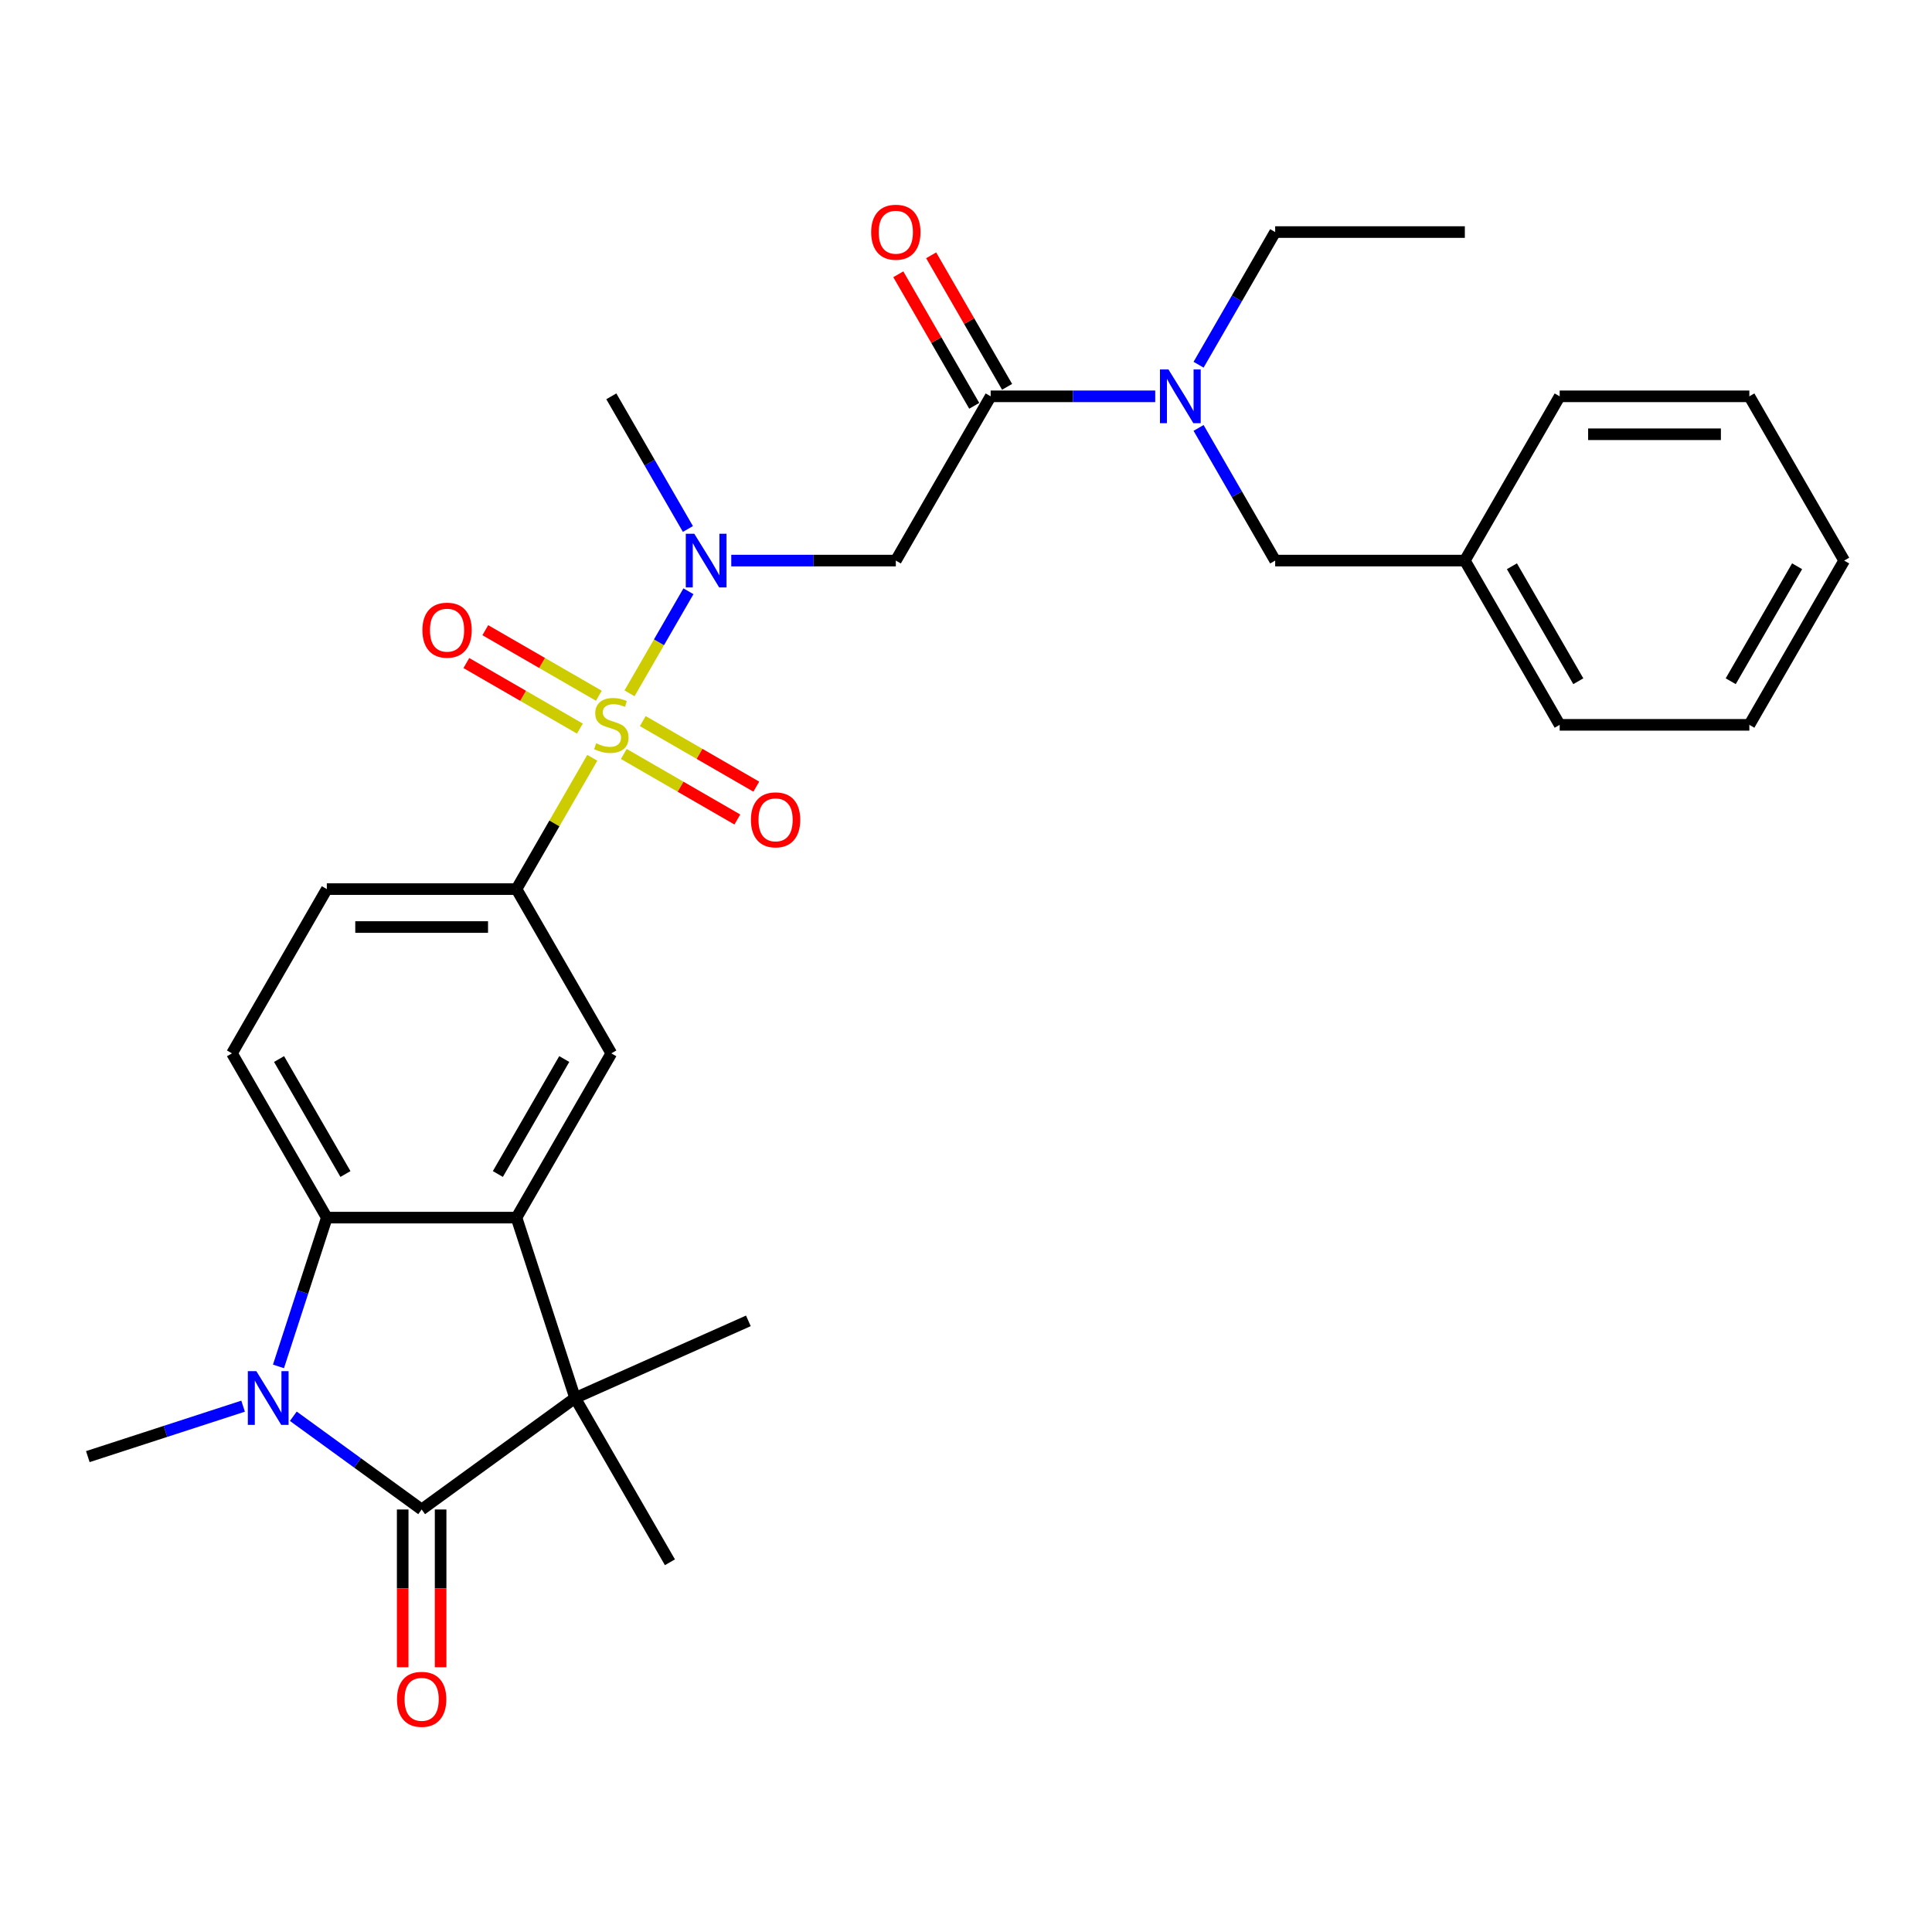 <?xml version='1.0' encoding='iso-8859-1'?>
<svg version='1.1' baseProfile='full'
              xmlns='http://www.w3.org/2000/svg'
                      xmlns:rdkit='http://www.rdkit.org/xml'
                      xmlns:xlink='http://www.w3.org/1999/xlink'
                  xml:space='preserve'
width='1000px' height='1000px' viewBox='0 0 1000 1000'>
<!-- END OF HEADER -->
<rect style='opacity:1.0;fill:#FFFFFF;stroke:none' width='1000' height='1000' x='0' y='0'> </rect>
<path class='bond-5' d='M 325.84,358.861 L 341.088,332.451' style='fill:none;fill-rule:evenodd;stroke:#CCCC00;stroke-width:6px;stroke-linecap:butt;stroke-linejoin:miter;stroke-opacity:1' />
<path class='bond-5' d='M 341.088,332.451 L 356.335,306.041' style='fill:none;fill-rule:evenodd;stroke:#0000FF;stroke-width:6px;stroke-linecap:butt;stroke-linejoin:miter;stroke-opacity:1' />
<path class='bond-6' d='M 306.569,392.239 L 286.951,426.218' style='fill:none;fill-rule:evenodd;stroke:#CCCC00;stroke-width:6px;stroke-linecap:butt;stroke-linejoin:miter;stroke-opacity:1' />
<path class='bond-6' d='M 286.951,426.218 L 267.333,460.197' style='fill:none;fill-rule:evenodd;stroke:#000000;stroke-width:6px;stroke-linecap:butt;stroke-linejoin:miter;stroke-opacity:1' />
<path class='bond-12' d='M 322.88,390.243 L 352.261,407.206' style='fill:none;fill-rule:evenodd;stroke:#CCCC00;stroke-width:6px;stroke-linecap:butt;stroke-linejoin:miter;stroke-opacity:1' />
<path class='bond-12' d='M 352.261,407.206 L 381.643,424.17' style='fill:none;fill-rule:evenodd;stroke:#FF0000;stroke-width:6px;stroke-linecap:butt;stroke-linejoin:miter;stroke-opacity:1' />
<path class='bond-12' d='M 332.697,373.238 L 362.079,390.202' style='fill:none;fill-rule:evenodd;stroke:#CCCC00;stroke-width:6px;stroke-linecap:butt;stroke-linejoin:miter;stroke-opacity:1' />
<path class='bond-12' d='M 362.079,390.202 L 391.46,407.165' style='fill:none;fill-rule:evenodd;stroke:#FF0000;stroke-width:6px;stroke-linecap:butt;stroke-linejoin:miter;stroke-opacity:1' />
<path class='bond-13' d='M 309.96,360.111 L 280.578,343.148' style='fill:none;fill-rule:evenodd;stroke:#CCCC00;stroke-width:6px;stroke-linecap:butt;stroke-linejoin:miter;stroke-opacity:1' />
<path class='bond-13' d='M 280.578,343.148 L 251.197,326.184' style='fill:none;fill-rule:evenodd;stroke:#FF0000;stroke-width:6px;stroke-linecap:butt;stroke-linejoin:miter;stroke-opacity:1' />
<path class='bond-13' d='M 300.143,377.115 L 270.761,360.152' style='fill:none;fill-rule:evenodd;stroke:#CCCC00;stroke-width:6px;stroke-linecap:butt;stroke-linejoin:miter;stroke-opacity:1' />
<path class='bond-13' d='M 270.761,360.152 L 241.379,343.188' style='fill:none;fill-rule:evenodd;stroke:#FF0000;stroke-width:6px;stroke-linecap:butt;stroke-linejoin:miter;stroke-opacity:1' />
<path class='bond-0' d='M 218.247,781.311 L 297.67,723.607' style='fill:none;fill-rule:evenodd;stroke:#000000;stroke-width:6px;stroke-linecap:butt;stroke-linejoin:miter;stroke-opacity:1' />
<path class='bond-14' d='M 208.429,781.311 L 208.429,822.142' style='fill:none;fill-rule:evenodd;stroke:#000000;stroke-width:6px;stroke-linecap:butt;stroke-linejoin:miter;stroke-opacity:1' />
<path class='bond-14' d='M 208.429,822.142 L 208.429,862.972' style='fill:none;fill-rule:evenodd;stroke:#FF0000;stroke-width:6px;stroke-linecap:butt;stroke-linejoin:miter;stroke-opacity:1' />
<path class='bond-14' d='M 228.064,781.311 L 228.064,822.142' style='fill:none;fill-rule:evenodd;stroke:#000000;stroke-width:6px;stroke-linecap:butt;stroke-linejoin:miter;stroke-opacity:1' />
<path class='bond-14' d='M 228.064,822.142 L 228.064,862.972' style='fill:none;fill-rule:evenodd;stroke:#FF0000;stroke-width:6px;stroke-linecap:butt;stroke-linejoin:miter;stroke-opacity:1' />
<path class='bond-31' d='M 218.247,781.311 L 185.034,757.181' style='fill:none;fill-rule:evenodd;stroke:#000000;stroke-width:6px;stroke-linecap:butt;stroke-linejoin:miter;stroke-opacity:1' />
<path class='bond-31' d='M 185.034,757.181 L 151.821,733.05' style='fill:none;fill-rule:evenodd;stroke:#0000FF;stroke-width:6px;stroke-linecap:butt;stroke-linejoin:miter;stroke-opacity:1' />
<path class='bond-1' d='M 144.137,707.251 L 156.649,668.745' style='fill:none;fill-rule:evenodd;stroke:#0000FF;stroke-width:6px;stroke-linecap:butt;stroke-linejoin:miter;stroke-opacity:1' />
<path class='bond-1' d='M 156.649,668.745 L 169.16,630.238' style='fill:none;fill-rule:evenodd;stroke:#000000;stroke-width:6px;stroke-linecap:butt;stroke-linejoin:miter;stroke-opacity:1' />
<path class='bond-18' d='M 125.825,727.83 L 85.64,740.887' style='fill:none;fill-rule:evenodd;stroke:#0000FF;stroke-width:6px;stroke-linecap:butt;stroke-linejoin:miter;stroke-opacity:1' />
<path class='bond-18' d='M 85.64,740.887 L 45.455,753.944' style='fill:none;fill-rule:evenodd;stroke:#000000;stroke-width:6px;stroke-linecap:butt;stroke-linejoin:miter;stroke-opacity:1' />
<path class='bond-2' d='M 267.333,630.238 L 316.42,545.218' style='fill:none;fill-rule:evenodd;stroke:#000000;stroke-width:6px;stroke-linecap:butt;stroke-linejoin:miter;stroke-opacity:1' />
<path class='bond-2' d='M 257.692,607.668 L 292.053,548.154' style='fill:none;fill-rule:evenodd;stroke:#000000;stroke-width:6px;stroke-linecap:butt;stroke-linejoin:miter;stroke-opacity:1' />
<path class='bond-3' d='M 267.333,630.238 L 297.67,723.607' style='fill:none;fill-rule:evenodd;stroke:#000000;stroke-width:6px;stroke-linecap:butt;stroke-linejoin:miter;stroke-opacity:1' />
<path class='bond-30' d='M 267.333,630.238 L 169.16,630.238' style='fill:none;fill-rule:evenodd;stroke:#000000;stroke-width:6px;stroke-linecap:butt;stroke-linejoin:miter;stroke-opacity:1' />
<path class='bond-19' d='M 297.67,723.607 L 387.356,683.676' style='fill:none;fill-rule:evenodd;stroke:#000000;stroke-width:6px;stroke-linecap:butt;stroke-linejoin:miter;stroke-opacity:1' />
<path class='bond-20' d='M 297.67,723.607 L 346.757,808.627' style='fill:none;fill-rule:evenodd;stroke:#000000;stroke-width:6px;stroke-linecap:butt;stroke-linejoin:miter;stroke-opacity:1' />
<path class='bond-4' d='M 169.16,630.238 L 120.073,545.218' style='fill:none;fill-rule:evenodd;stroke:#000000;stroke-width:6px;stroke-linecap:butt;stroke-linejoin:miter;stroke-opacity:1' />
<path class='bond-4' d='M 178.801,607.668 L 144.44,548.154' style='fill:none;fill-rule:evenodd;stroke:#000000;stroke-width:6px;stroke-linecap:butt;stroke-linejoin:miter;stroke-opacity:1' />
<path class='bond-7' d='M 378.504,290.156 L 421.092,290.156' style='fill:none;fill-rule:evenodd;stroke:#0000FF;stroke-width:6px;stroke-linecap:butt;stroke-linejoin:miter;stroke-opacity:1' />
<path class='bond-7' d='M 421.092,290.156 L 463.68,290.156' style='fill:none;fill-rule:evenodd;stroke:#000000;stroke-width:6px;stroke-linecap:butt;stroke-linejoin:miter;stroke-opacity:1' />
<path class='bond-22' d='M 356.063,273.801 L 336.242,239.468' style='fill:none;fill-rule:evenodd;stroke:#0000FF;stroke-width:6px;stroke-linecap:butt;stroke-linejoin:miter;stroke-opacity:1' />
<path class='bond-22' d='M 336.242,239.468 L 316.42,205.136' style='fill:none;fill-rule:evenodd;stroke:#000000;stroke-width:6px;stroke-linecap:butt;stroke-linejoin:miter;stroke-opacity:1' />
<path class='bond-9' d='M 267.333,460.197 L 316.42,545.218' style='fill:none;fill-rule:evenodd;stroke:#000000;stroke-width:6px;stroke-linecap:butt;stroke-linejoin:miter;stroke-opacity:1' />
<path class='bond-15' d='M 267.333,460.197 L 169.16,460.197' style='fill:none;fill-rule:evenodd;stroke:#000000;stroke-width:6px;stroke-linecap:butt;stroke-linejoin:miter;stroke-opacity:1' />
<path class='bond-15' d='M 252.607,479.832 L 183.886,479.832' style='fill:none;fill-rule:evenodd;stroke:#000000;stroke-width:6px;stroke-linecap:butt;stroke-linejoin:miter;stroke-opacity:1' />
<path class='bond-8' d='M 463.68,290.156 L 512.766,205.136' style='fill:none;fill-rule:evenodd;stroke:#000000;stroke-width:6px;stroke-linecap:butt;stroke-linejoin:miter;stroke-opacity:1' />
<path class='bond-10' d='M 512.766,205.136 L 555.354,205.136' style='fill:none;fill-rule:evenodd;stroke:#000000;stroke-width:6px;stroke-linecap:butt;stroke-linejoin:miter;stroke-opacity:1' />
<path class='bond-10' d='M 555.354,205.136 L 597.941,205.136' style='fill:none;fill-rule:evenodd;stroke:#0000FF;stroke-width:6px;stroke-linecap:butt;stroke-linejoin:miter;stroke-opacity:1' />
<path class='bond-16' d='M 521.268,200.227 L 501.616,166.189' style='fill:none;fill-rule:evenodd;stroke:#000000;stroke-width:6px;stroke-linecap:butt;stroke-linejoin:miter;stroke-opacity:1' />
<path class='bond-16' d='M 501.616,166.189 L 481.965,132.152' style='fill:none;fill-rule:evenodd;stroke:#FF0000;stroke-width:6px;stroke-linecap:butt;stroke-linejoin:miter;stroke-opacity:1' />
<path class='bond-16' d='M 504.264,210.045 L 484.612,176.007' style='fill:none;fill-rule:evenodd;stroke:#000000;stroke-width:6px;stroke-linecap:butt;stroke-linejoin:miter;stroke-opacity:1' />
<path class='bond-16' d='M 484.612,176.007 L 464.961,141.969' style='fill:none;fill-rule:evenodd;stroke:#FF0000;stroke-width:6px;stroke-linecap:butt;stroke-linejoin:miter;stroke-opacity:1' />
<path class='bond-17' d='M 620.382,221.492 L 640.204,255.824' style='fill:none;fill-rule:evenodd;stroke:#0000FF;stroke-width:6px;stroke-linecap:butt;stroke-linejoin:miter;stroke-opacity:1' />
<path class='bond-17' d='M 640.204,255.824 L 660.026,290.156' style='fill:none;fill-rule:evenodd;stroke:#000000;stroke-width:6px;stroke-linecap:butt;stroke-linejoin:miter;stroke-opacity:1' />
<path class='bond-23' d='M 620.382,188.78 L 640.204,154.448' style='fill:none;fill-rule:evenodd;stroke:#0000FF;stroke-width:6px;stroke-linecap:butt;stroke-linejoin:miter;stroke-opacity:1' />
<path class='bond-23' d='M 640.204,154.448 L 660.026,120.115' style='fill:none;fill-rule:evenodd;stroke:#000000;stroke-width:6px;stroke-linecap:butt;stroke-linejoin:miter;stroke-opacity:1' />
<path class='bond-11' d='M 120.073,545.218 L 169.16,460.197' style='fill:none;fill-rule:evenodd;stroke:#000000;stroke-width:6px;stroke-linecap:butt;stroke-linejoin:miter;stroke-opacity:1' />
<path class='bond-21' d='M 660.026,290.156 L 758.199,290.156' style='fill:none;fill-rule:evenodd;stroke:#000000;stroke-width:6px;stroke-linecap:butt;stroke-linejoin:miter;stroke-opacity:1' />
<path class='bond-24' d='M 758.199,290.156 L 807.286,375.177' style='fill:none;fill-rule:evenodd;stroke:#000000;stroke-width:6px;stroke-linecap:butt;stroke-linejoin:miter;stroke-opacity:1' />
<path class='bond-24' d='M 782.566,293.092 L 816.927,352.607' style='fill:none;fill-rule:evenodd;stroke:#000000;stroke-width:6px;stroke-linecap:butt;stroke-linejoin:miter;stroke-opacity:1' />
<path class='bond-25' d='M 758.199,290.156 L 807.286,205.136' style='fill:none;fill-rule:evenodd;stroke:#000000;stroke-width:6px;stroke-linecap:butt;stroke-linejoin:miter;stroke-opacity:1' />
<path class='bond-26' d='M 660.026,120.115 L 758.199,120.115' style='fill:none;fill-rule:evenodd;stroke:#000000;stroke-width:6px;stroke-linecap:butt;stroke-linejoin:miter;stroke-opacity:1' />
<path class='bond-27' d='M 807.286,375.177 L 905.459,375.177' style='fill:none;fill-rule:evenodd;stroke:#000000;stroke-width:6px;stroke-linecap:butt;stroke-linejoin:miter;stroke-opacity:1' />
<path class='bond-28' d='M 807.286,205.136 L 905.459,205.136' style='fill:none;fill-rule:evenodd;stroke:#000000;stroke-width:6px;stroke-linecap:butt;stroke-linejoin:miter;stroke-opacity:1' />
<path class='bond-28' d='M 822.012,224.771 L 890.733,224.771' style='fill:none;fill-rule:evenodd;stroke:#000000;stroke-width:6px;stroke-linecap:butt;stroke-linejoin:miter;stroke-opacity:1' />
<path class='bond-32' d='M 905.459,375.177 L 954.545,290.156' style='fill:none;fill-rule:evenodd;stroke:#000000;stroke-width:6px;stroke-linecap:butt;stroke-linejoin:miter;stroke-opacity:1' />
<path class='bond-32' d='M 895.818,352.607 L 930.178,293.092' style='fill:none;fill-rule:evenodd;stroke:#000000;stroke-width:6px;stroke-linecap:butt;stroke-linejoin:miter;stroke-opacity:1' />
<path class='bond-29' d='M 905.459,205.136 L 954.545,290.156' style='fill:none;fill-rule:evenodd;stroke:#000000;stroke-width:6px;stroke-linecap:butt;stroke-linejoin:miter;stroke-opacity:1' />
<path  class='atom-0' d='M 308.566 384.719
Q 308.88 384.837, 310.176 385.387
Q 311.472 385.937, 312.886 386.29
Q 314.338 386.604, 315.752 386.604
Q 318.383 386.604, 319.915 385.348
Q 321.446 384.052, 321.446 381.813
Q 321.446 380.282, 320.661 379.339
Q 319.915 378.397, 318.737 377.886
Q 317.559 377.376, 315.595 376.787
Q 313.121 376.041, 311.629 375.334
Q 310.176 374.627, 309.116 373.135
Q 308.095 371.643, 308.095 369.129
Q 308.095 365.634, 310.451 363.475
Q 312.846 361.315, 317.559 361.315
Q 320.779 361.315, 324.431 362.846
L 323.527 365.87
Q 320.19 364.496, 317.676 364.496
Q 314.967 364.496, 313.475 365.634
Q 311.982 366.734, 312.022 368.658
Q 312.022 370.15, 312.768 371.054
Q 313.553 371.957, 314.653 372.467
Q 315.791 372.978, 317.676 373.567
Q 320.19 374.352, 321.682 375.138
Q 323.174 375.923, 324.234 377.533
Q 325.334 379.104, 325.334 381.813
Q 325.334 385.662, 322.742 387.743
Q 320.19 389.785, 315.909 389.785
Q 313.435 389.785, 311.55 389.235
Q 309.705 388.725, 307.506 387.822
L 308.566 384.719
' fill='#CCCC00'/>
<path  class='atom-2' d='M 132.677 709.705
L 141.788 724.431
Q 142.691 725.884, 144.144 728.515
Q 145.597 731.146, 145.675 731.303
L 145.675 709.705
L 149.367 709.705
L 149.367 737.508
L 145.557 737.508
L 135.779 721.407
Q 134.641 719.523, 133.423 717.363
Q 132.245 715.203, 131.892 714.535
L 131.892 737.508
L 128.279 737.508
L 128.279 709.705
L 132.677 709.705
' fill='#0000FF'/>
<path  class='atom-6' d='M 359.361 276.255
L 368.471 290.981
Q 369.374 292.434, 370.827 295.065
Q 372.28 297.696, 372.359 297.853
L 372.359 276.255
L 376.05 276.255
L 376.05 304.058
L 372.241 304.058
L 362.463 287.957
Q 361.324 286.072, 360.107 283.913
Q 358.929 281.753, 358.575 281.085
L 358.575 304.058
L 354.963 304.058
L 354.963 276.255
L 359.361 276.255
' fill='#0000FF'/>
<path  class='atom-11' d='M 604.794 191.235
L 613.904 205.961
Q 614.807 207.414, 616.26 210.045
Q 617.713 212.676, 617.792 212.833
L 617.792 191.235
L 621.483 191.235
L 621.483 219.037
L 617.674 219.037
L 607.896 202.937
Q 606.757 201.052, 605.54 198.892
Q 604.362 196.732, 604.008 196.065
L 604.008 219.037
L 600.396 219.037
L 600.396 191.235
L 604.794 191.235
' fill='#0000FF'/>
<path  class='atom-13' d='M 388.678 424.342
Q 388.678 417.666, 391.976 413.936
Q 395.275 410.205, 401.44 410.205
Q 407.606 410.205, 410.904 413.936
Q 414.203 417.666, 414.203 424.342
Q 414.203 431.096, 410.865 434.945
Q 407.527 438.754, 401.44 438.754
Q 395.314 438.754, 391.976 434.945
Q 388.678 431.136, 388.678 424.342
M 401.44 435.612
Q 405.681 435.612, 407.959 432.785
Q 410.276 429.918, 410.276 424.342
Q 410.276 418.884, 407.959 416.135
Q 405.681 413.347, 401.44 413.347
Q 397.199 413.347, 394.882 416.095
Q 392.605 418.844, 392.605 424.342
Q 392.605 429.958, 394.882 432.785
Q 397.199 435.612, 401.44 435.612
' fill='#FF0000'/>
<path  class='atom-14' d='M 218.637 326.169
Q 218.637 319.493, 221.935 315.762
Q 225.234 312.032, 231.399 312.032
Q 237.565 312.032, 240.863 315.762
Q 244.162 319.493, 244.162 326.169
Q 244.162 332.923, 240.824 336.772
Q 237.486 340.581, 231.399 340.581
Q 225.273 340.581, 221.935 336.772
Q 218.637 332.962, 218.637 326.169
M 231.399 337.439
Q 235.64 337.439, 237.918 334.612
Q 240.235 331.745, 240.235 326.169
Q 240.235 320.71, 237.918 317.962
Q 235.64 315.173, 231.399 315.173
Q 227.158 315.173, 224.841 317.922
Q 222.564 320.671, 222.564 326.169
Q 222.564 331.784, 224.841 334.612
Q 227.158 337.439, 231.399 337.439
' fill='#FF0000'/>
<path  class='atom-15' d='M 205.484 879.563
Q 205.484 872.887, 208.783 869.157
Q 212.081 865.426, 218.247 865.426
Q 224.412 865.426, 227.71 869.157
Q 231.009 872.887, 231.009 879.563
Q 231.009 886.317, 227.671 890.166
Q 224.333 893.975, 218.247 893.975
Q 212.121 893.975, 208.783 890.166
Q 205.484 886.357, 205.484 879.563
M 218.247 890.833
Q 222.488 890.833, 224.765 888.006
Q 227.082 885.139, 227.082 879.563
Q 227.082 874.105, 224.765 871.356
Q 222.488 868.568, 218.247 868.568
Q 214.005 868.568, 211.689 871.316
Q 209.411 874.065, 209.411 879.563
Q 209.411 885.179, 211.689 888.006
Q 214.005 890.833, 218.247 890.833
' fill='#FF0000'/>
<path  class='atom-17' d='M 450.917 120.194
Q 450.917 113.518, 454.216 109.788
Q 457.514 106.057, 463.68 106.057
Q 469.845 106.057, 473.143 109.788
Q 476.442 113.518, 476.442 120.194
Q 476.442 126.948, 473.104 130.797
Q 469.766 134.606, 463.68 134.606
Q 457.554 134.606, 454.216 130.797
Q 450.917 126.988, 450.917 120.194
M 463.68 131.464
Q 467.921 131.464, 470.198 128.637
Q 472.515 125.77, 472.515 120.194
Q 472.515 114.736, 470.198 111.987
Q 467.921 109.199, 463.68 109.199
Q 459.438 109.199, 457.122 111.947
Q 454.844 114.696, 454.844 120.194
Q 454.844 125.81, 457.122 128.637
Q 459.438 131.464, 463.68 131.464
' fill='#FF0000'/>
</svg>
